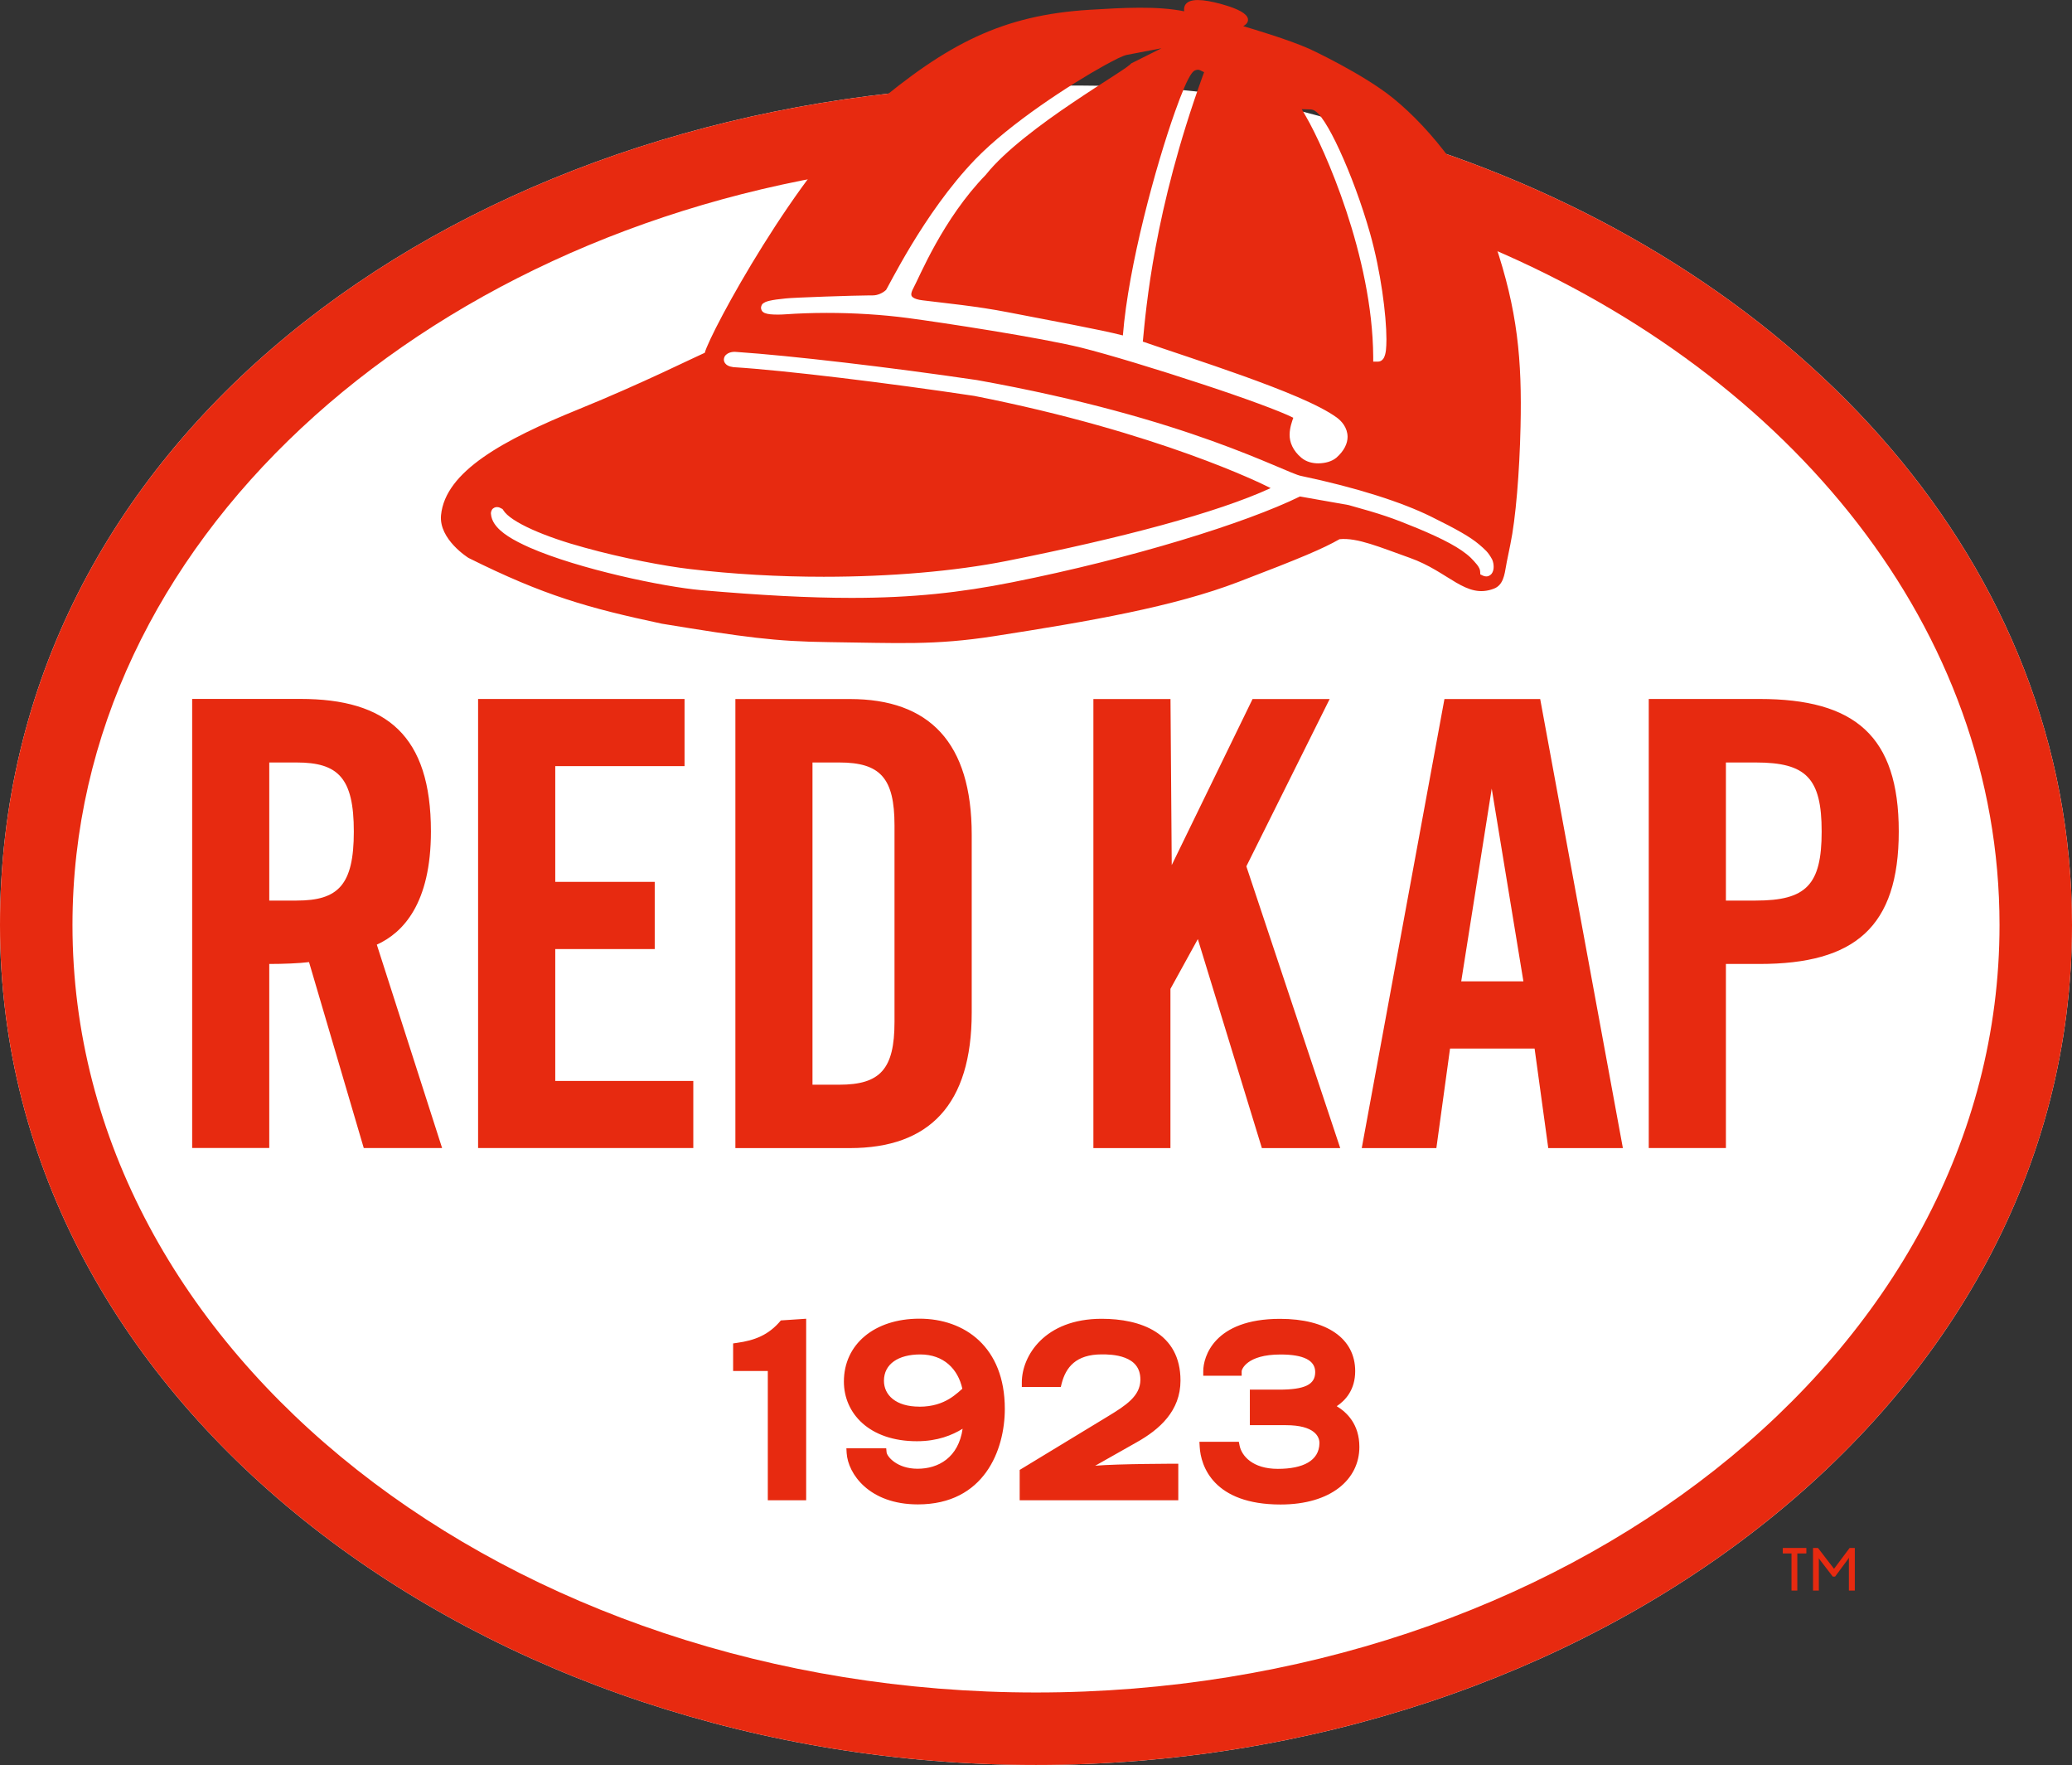 <?xml version="1.0" encoding="UTF-8"?>
<svg id="Layer_2" xmlns="http://www.w3.org/2000/svg" viewBox="0 0 366.82 312.38">
  <rect x="0" y="0" width="366.82" height="312.38" fill="#333333" stroke="none"/>
  <defs>
    <style>
      .cls-1 {
        fill: #fff;
      }

      .cls-1, .cls-2, .cls-3 {
        fill-rule: evenodd;
      }

      .cls-2, .cls-4 {
        fill: #e72a10;
      }

      .cls-3 {
        fill: none;
      }
    </style>
  </defs>
  <g id="_レイヤー_1" data-name="レイヤー_1">
    <g>
      <path class="cls-1" d="M254.24,26.63c64.63,21.92,112.58,73.12,112.58,137.09,0,85.84-86.31,148.66-183.41,148.66S0,249.56,0,163.72,78.96,20.59,170.78,15.42c42.39-1.12,49.27.76,83.46,11.21Z"/>
      <path class="cls-1" d="M251.41,32.11c62.04,21.05,108.08,70.19,108.08,131.61,0,82.4-82.86,142.71-176.08,142.71S7.33,246.13,7.33,163.72,83.14,26.31,171.29,21.35c40.69-1.08,47.3.73,80.12,10.76Z"/>
      <path class="cls-3" d="M254.24,26.63c64.63,21.92,112.58,73.12,112.58,137.09,0,85.84-86.31,148.66-183.41,148.66S0,249.56,0,163.72,78.96,20.59,170.78,15.42c28.52-23.1,61.22-6.32,83.46,11.21Z"/>
      <path class="cls-2" d="M47.67,134.95h4.84c7.38,0,10.13,2.75,10.13,12.22s-2.75,12.22-10.13,12.22h-4.84v-24.44ZM47.67,170.61c2.42,0,5.29-.11,7.04-.33l9.69,32.91h13.87l-11.56-36c4.63-2.09,9.58-7.26,9.58-20.04,0-16.95-7.82-23.45-23.12-23.45h-19.15v79.48h13.65v-32.59ZM122.74,203.2v-11.89h-24.44v-23.34h17.61v-11.89h-17.61v-20.48h22.89v-11.89h-36.55v79.48h38.09ZM143.84,134.95h4.73c7.27,0,9.79,2.75,9.79,11.12v34.79c0,8.37-2.53,11.12-9.79,11.12h-4.73v-57.02ZM130.19,203.2h20.26c14.09,0,21.58-7.71,21.58-24v-31.48c0-16.29-7.49-24-21.58-24h-20.26v79.48ZM207.21,203.2v-28.18l4.85-8.81,11.34,36.99h13.87l-16.62-49.87,14.75-29.61h-13.65l-14.31,29.39-.22-29.39h-13.65v79.48h13.65ZM264.09,139.57l5.61,34.12h-11.01l5.4-34.12ZM256.71,185.58h14.97l2.42,17.62h13.21l-14.64-79.48h-16.95l-14.64,79.48h13.21l2.42-17.62ZM305.55,134.95h5.28c8.92,0,11.67,2.75,11.67,12.22s-2.75,12.22-11.67,12.22h-5.28v-24.44ZM305.55,203.2v-32.59h5.94c16.84,0,24.66-6.49,24.66-23.45s-7.82-23.45-24.66-23.45h-19.6v79.48h13.65ZM129.79,237.76v4.89h6.14v22.88h6.79v-32.13l-4.48.3c-2.16,2.61-4.68,3.54-7.76,3.97l-.7.1ZM221.27,245.93v6.31h6.39c5.03,0,5.96,2.01,5.93,3.21-.06,3.07-2.88,4.52-7.37,4.52s-6.41-2.32-6.77-4.13l-.13-.66h-6.98l.05.87c.18,3.44,2.45,10.23,14.32,10.23,8.92,0,13.95-4.44,13.95-10.19,0-4.04-2.24-6.14-4.01-7.21,1.53-1.01,3.27-2.89,3.27-6.21,0-5.82-5.09-9.25-13.3-9.25-11.74,0-13.6,6.78-13.6,9.25v.82h6.8v-.82c0-.23.84-2.94,6.88-2.94,4.13,0,6.14,1.06,6.14,3.11,0,2.23-1.85,3.11-6.43,3.11h-5.16ZM193.87,259.43l7.34-4.15c4.09-2.29,7.78-5.57,7.78-10.94,0-8.44-7.08-10.93-13.96-10.93-10.1,0-14.13,6.58-14.13,11.25v.82h6.9l.15-.61c.74-2.85,2.5-5.16,7.11-5.16.79,0,2.57,0,4.13.61,1.5.59,2.72,1.67,2.7,3.92-.04,2.86-2.56,4.51-5.87,6.51l-15.5,9.41v5.37h28.08v-6.47s-10.71,0-14.76.36ZM156.9,256.32h-7.06l.05.87c.24,3.62,3.94,9.07,12.61,9.07,11.73,0,15.39-9.6,15.39-16.91,0-10.97-7.13-15.96-15.11-15.96s-13.38,4.54-13.38,11.13c0,5.61,4.47,10.56,12.93,10.56,3.66,0,6.25-1.08,8.09-2.21-.74,5.11-4.29,7.08-7.97,7.08s-5.42-2.19-5.49-2.9l-.07-.74ZM162.75,248.96c-4.16,0-6.26-2.06-6.26-4.58,0-2.98,2.57-4.66,6.43-4.66,4.14,0,6.68,2.57,7.45,6.07l-.77.67c-.44.37-.95.77-1.57,1.14-1.22.73-2.9,1.37-5.27,1.37ZM183.41,299.55c93.06,0,170.58-59.78,170.58-135.83,0-52.41-36.83-97.09-90.17-119.81-2.54-6.59-5.79-12.36-9.58-17.28,64.63,21.92,112.58,73.12,112.58,137.09,0,85.84-86.31,148.66-183.41,148.66S0,249.56,0,163.72,78.96,20.59,170.78,15.42c-6.23,3.89-12.21,8.78-17.75,14.63C74.07,41.39,12.83,96.13,12.83,163.72c0,76.05,77.52,135.83,170.58,135.83Z"/>
      <path class="cls-4" d="M264.64,42.95c-3.49-10.35-11.25-20.09-17.98-25.55-5.4-4.38-14.82-8.74-14.82-8.74-3.72-1.66-10.08-3.54-11.75-4.03.11-.06.21-.11.29-.18.58-.41.59-.87.55-1.11-.17-.92-1.67-1.77-4.61-2.59-3.55-.99-5.65-.99-6.41,0-.31.4-.32.86-.26,1.25-4.81-.97-10.83-.63-16.71-.27-15.51.94-25.23,6.03-38.57,17.24-12.94,10.87-28.66,39.88-29.6,43.47-1.74.75-11.18,5.46-22.3,9.98-13.39,5.44-23.63,11.02-24.39,18.75-.42,4.31,4.87,7.58,4.87,7.58,0,0,0,0,0,0h0c13.38,6.67,21.2,8.86,34.24,11.64,14.56,2.38,19.99,3.15,29.65,3.26,12.22.15,18.55.6,29.25-1.07,16.95-2.64,31.72-5.2,43.19-9.6,11.11-4.25,14.9-5.86,17.87-7.55,3.14-.32,7.21,1.45,12.43,3.3,6.98,2.47,9.92,7.38,14.91,5.45,1.62-.63,1.86-2.4,2.16-4.13l.11-.62c.12-.61.34-1.68.62-3.04.96-4.58,1.63-12.79,1.81-20.87.27-11.81-.5-20.54-4.57-32.56ZM232.01,19.36c.66.06,1,.4,1.38.76.37.39.74.89,1.14,1.51.8,1.24,1.7,2.94,2.63,4.97,1.87,4.05,3.89,9.4,5.39,14.7,1.91,6.76,2.89,14.46,2.9,18.75-.02,1.51-.06,2.51-.46,3.29-.13.25-.46.65-1.02.66h-.86s0-.85,0-.85c-.12-17.78-8.63-36.87-11.88-42.49l-.77-1.34,1.55.05ZM135.43,53.49c.23-.11.49-.18.81-.26.65-.15,1.58-.29,2.87-.41,1.32-.16,12.16-.53,14.9-.54.17,0,.32,0,.4,0h.11c.83,0,1.73-.39,2.34-.96.01-.02.03-.05.05-.08.06-.11.15-.27.26-.47.22-.41.54-1,.93-1.72.79-1.45,1.9-3.45,3.28-5.73,2.77-4.57,6.63-10.29,11.27-15.11,6.21-6.43,16.93-13.33,22.79-16.58,1.99-1.09,3.28-1.75,4.07-1.92l6.12-1.17-5.36,2.68s0,0,0,0c-.09.1-.16.17-.25.24-.18.15-.4.31-.67.51-.55.38-1.31.89-2.26,1.5-1.88,1.21-4.44,2.85-7.21,4.72-5.55,3.74-11.95,8.49-15.28,12.65l-.03.04-.02.03c-7.66,7.86-11.79,18.16-12.87,20.13-.26.47-.35.83-.35,1.05.02.27.06.36.33.57.28.2.84.4,1.64.49,4.1.52,9.49,1.01,15.22,2.13,8.15,1.59,16.17,3.03,20.27,4.09.98-12.35,5.82-30.01,9.25-39.66,1.19-3.33,2.15-5.63,2.9-6.68.24-.26.36-.6,1.1-.69.16,0,.32.04.43.1l.7.34-.27.73c-8.62,23.85-10.01,41.09-10.58,46.95,4.18,1.46,11.02,3.66,17.61,6.02,6.95,2.5,13.57,5.12,16.74,7.43.85.63,1.88,1.77,1.9,3.4,0,1.19-.6,2.47-1.96,3.68-.8.68-1.96,1-3.21,1.02-1.02,0-2.13-.25-3.01-.99-1.54-1.29-2.1-2.8-2.08-4.1.01-1.23.43-2.33.65-2.98-2.21-1.14-8.89-3.58-16.08-5.94-7.93-2.62-16.66-5.27-21.43-6.46-7.28-1.8-24.75-4.46-30.63-5.24-4.7-.63-9.73-.92-14.43-.92-2.58,0-5.06.09-7.33.25l-.06-.86.06.86c-.51.04-.99.05-1.42.05-1.01-.01-1.69-.05-2.26-.28-.16-.09-.59-.22-.66-.93.1-.77.52-.84.7-.96ZM264.24,101.27c-.13.32-.56.76-1.12.75-.22,0-.42-.06-.59-.14l-.46-.22-.03-.51c0-.76-.96-1.7-1.64-2.41-1.81-1.74-4.9-3.34-9.45-5.24-4.57-1.88-6.33-2.48-12.2-4.11l-8.61-1.52c-9.5,4.67-29.7,10.96-50.96,15.19-9.12,1.82-17.67,2.76-28.42,2.76-7.49,0-16.05-.45-26.63-1.37-6.64-.58-21.65-3.72-30.37-7.54-2.91-1.3-5.13-2.59-6.21-4.2h0c-.31-.47-.59-1.05-.64-1.81,0-.18.02-.41.19-.69.17-.29.59-.48.88-.46.36,0,.58.13.82.26l.18.1.11.17c1.3,2.16,7.53,4.78,14.36,6.63,6.85,1.91,14.38,3.3,18.65,3.8,7.7.92,15.8,1.37,23.73,1.37,11.8,0,23.21-.98,32.35-2.79,20.37-4.05,37.36-8.56,46.77-12.9-.27-.14-.54-.26-.75-.37-.33-.16-18.95-9.5-51.72-15.95-15.18-2.28-33.51-4.52-42.54-5.08h-.03s-.03,0-.03,0c-.42-.06-.75-.14-1.06-.31-.29-.15-.66-.51-.67-1.04.04-.68.47-.95.78-1.12.34-.17.72-.25,1.14-.25.14,0,.29.01.44.03,9.41.64,26.92,2.68,42.45,4.97,18.82,3.37,32.38,7.45,41.66,10.78,9.22,3.32,14.37,5.93,15.7,6.18,9.95,2.09,17.92,4.68,23.02,7.2,4.54,2.24,6.91,3.58,8.48,4.9,1.09.95,1.59,1.32,2.32,2.64l.02.04.02.04c.17.41.25.84.25,1.26,0,.32-.04.64-.2.98Z"/>
      <g>
        <path class="cls-4" d="M318.19,274.94v6.57h-1.03v-6.57h-1.54v-.97h4.17v.97h-1.6Z"/>
        <path class="cls-4" d="M327.32,281.5v-5.54c0-.13.02-.29.02-.29,0,0-.06.12-.1.18l-2.36,3.19h-.41l-2.39-3.11c-.04-.05-.1-.16-.1-.16,0,0,.02.14.02.28v5.46h-1.03v-7.54h.88l2.84,3.69,2.76-3.69h.92v7.54h-1.03Z"/>
      </g>
    </g>
  </g>
</svg>